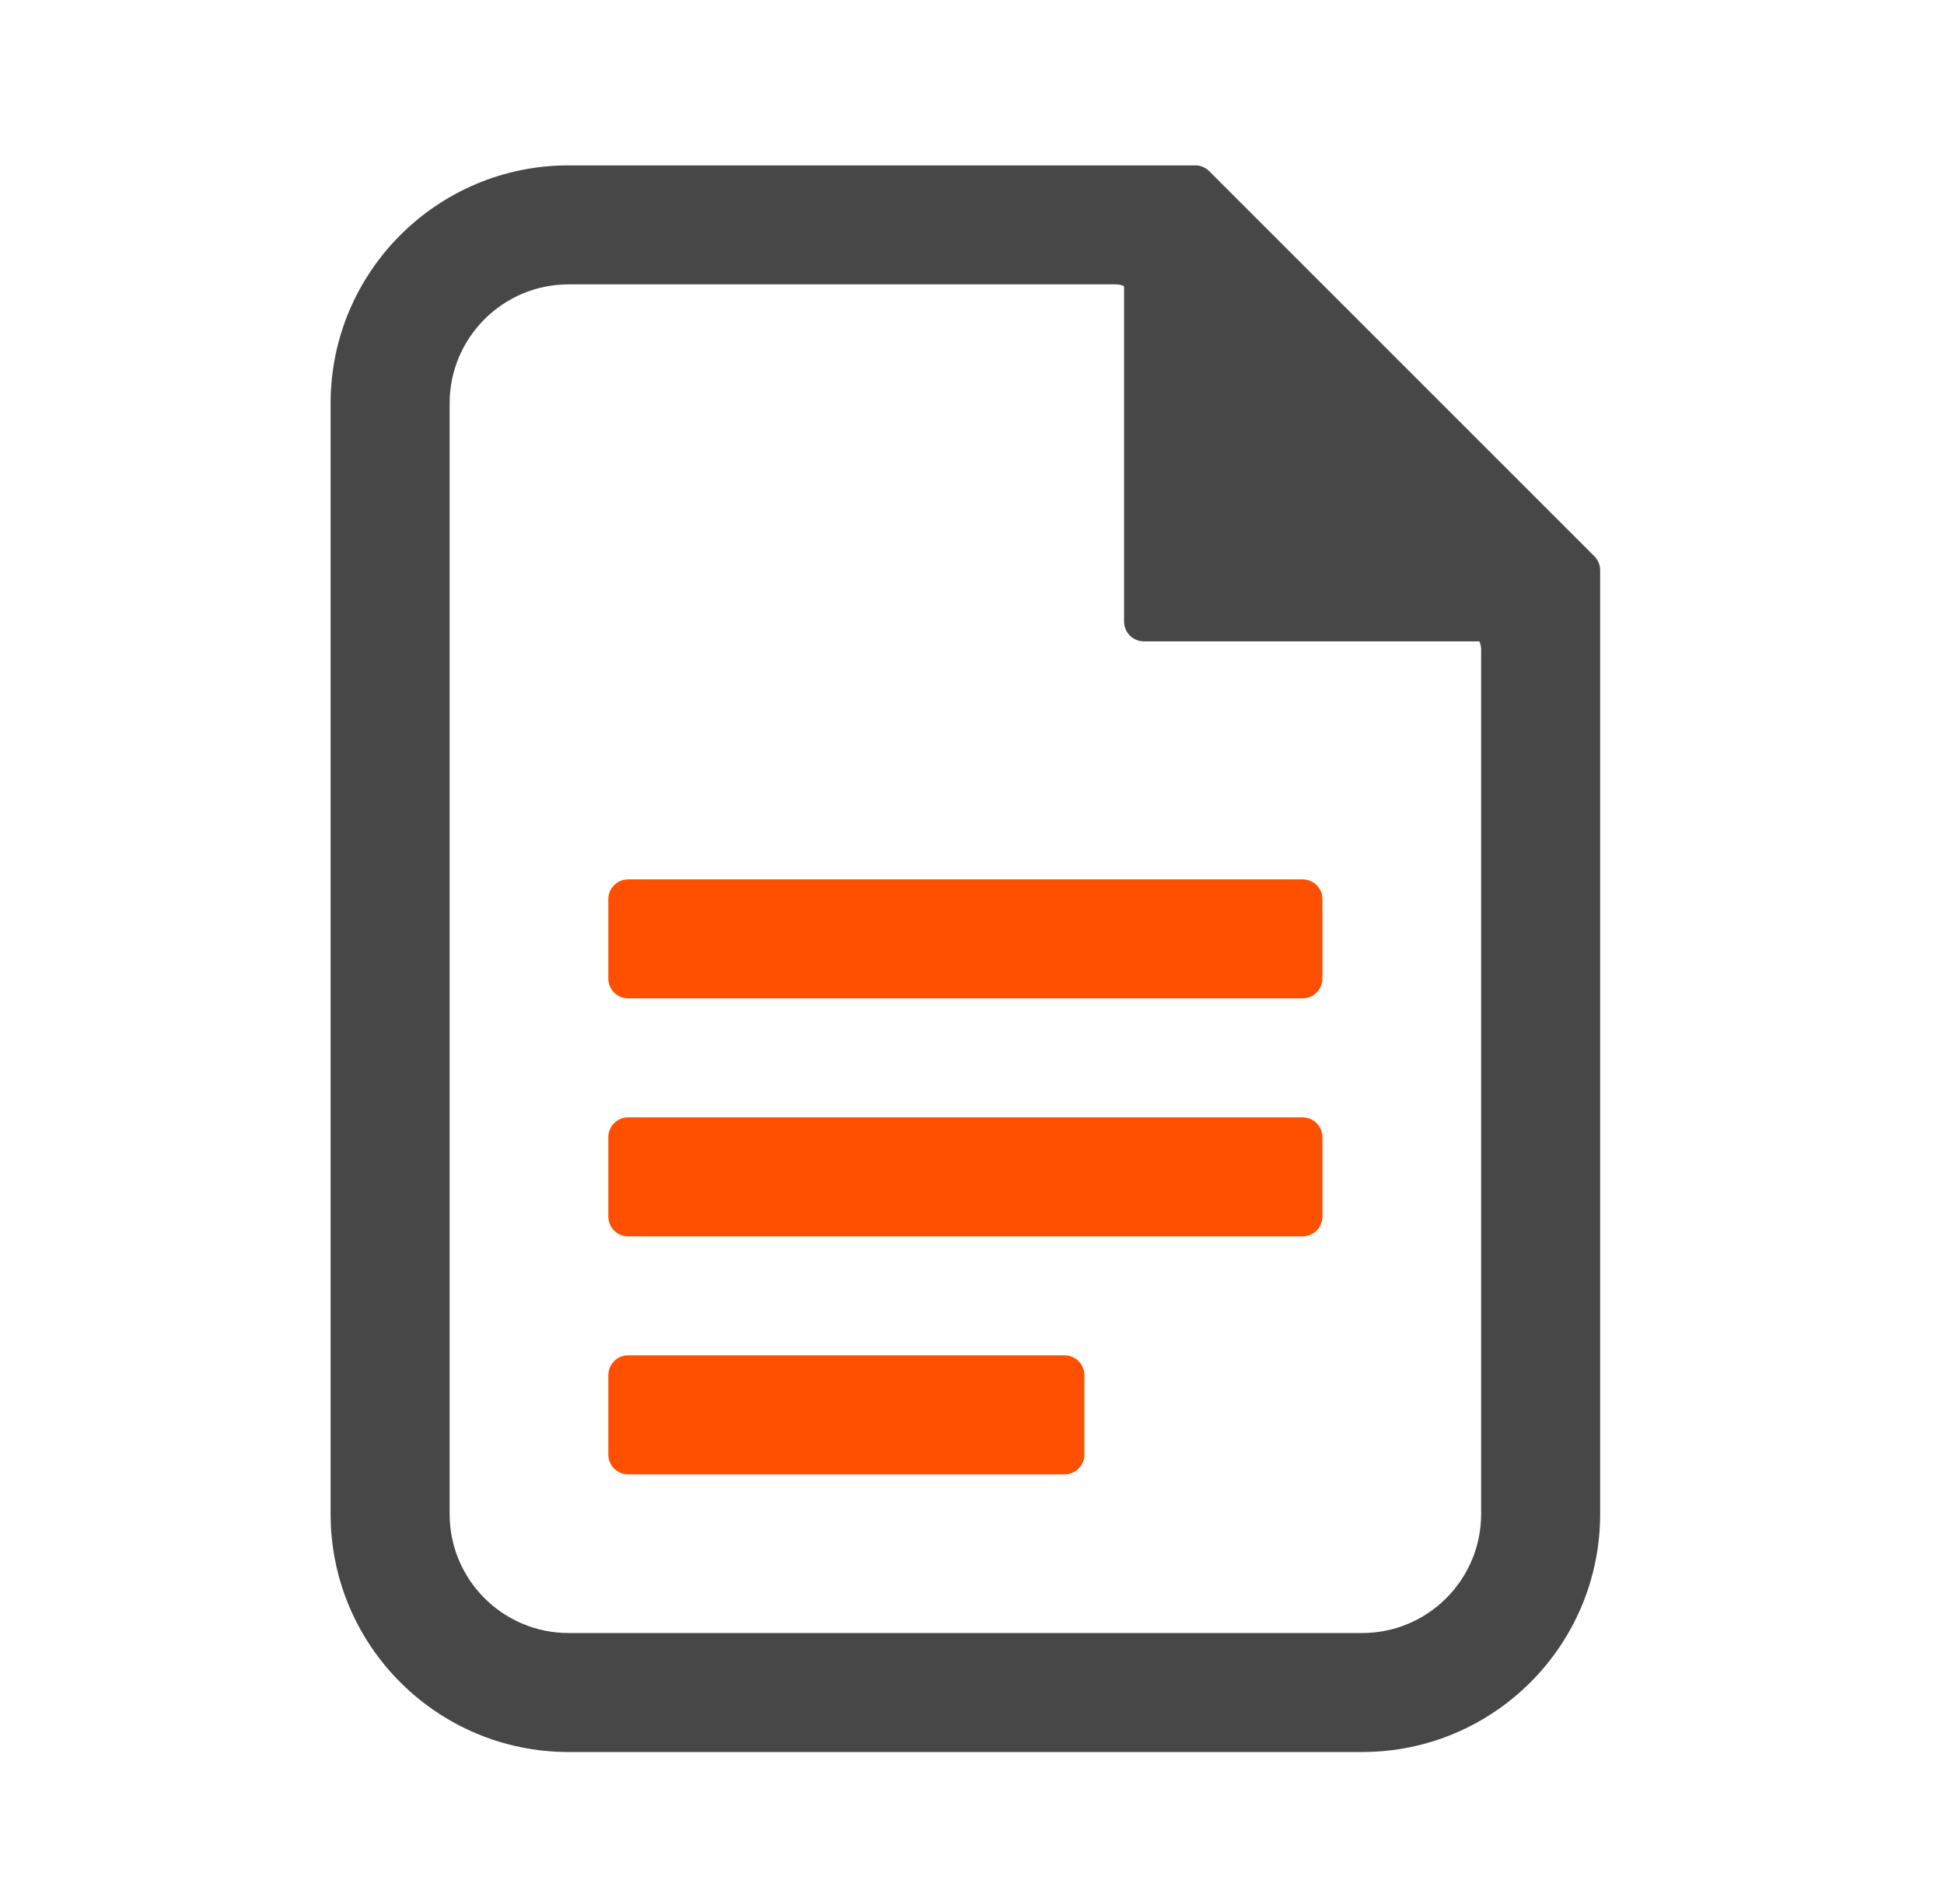 <svg width="49" height="48" viewBox="0 0 49 48" fill="none" xmlns="http://www.w3.org/2000/svg">
<path fill-rule="evenodd" clip-rule="evenodd" d="M28.48 7.316C28.386 7.222 28.259 7.169 28.126 7.169H14.333C12.677 7.169 11.333 8.513 11.333 10.169V38.169C11.333 39.826 12.677 41.169 14.333 41.169H34.333C35.99 41.169 37.333 39.826 37.333 38.169V16.377C37.333 16.244 37.281 16.117 37.187 16.023L28.48 7.316ZM14.333 4.169C11.02 4.169 8.333 6.856 8.333 10.169V38.169C8.333 41.483 11.02 44.169 14.333 44.169H34.333C37.647 44.169 40.333 41.483 40.333 38.169V14.377C40.333 14.244 40.281 14.117 40.187 14.023L30.48 4.316C30.386 4.222 30.259 4.169 30.126 4.169H14.333Z" fill="#474747"/>
<path d="M28.333 5.377C28.333 4.931 28.872 4.708 29.187 5.023L39.48 15.316C39.795 15.631 39.572 16.169 39.126 16.169H28.833C28.557 16.169 28.333 15.946 28.333 15.669V5.377Z" fill="#474747"/>
<path d="M15.833 22.169C15.557 22.169 15.333 22.393 15.333 22.669V24.669C15.333 24.946 15.557 25.169 15.833 25.169H32.833C33.109 25.169 33.333 24.946 33.333 24.669V22.669C33.333 22.393 33.109 22.169 32.833 22.169H15.833Z" fill="#FE5000"/>
<path d="M15.333 28.669C15.333 28.393 15.557 28.169 15.833 28.169H32.833C33.109 28.169 33.333 28.393 33.333 28.669V30.669C33.333 30.946 33.109 31.169 32.833 31.169H15.833C15.557 31.169 15.333 30.946 15.333 30.669V28.669Z" fill="#FE5000"/>
<path d="M15.333 34.669C15.333 34.393 15.557 34.169 15.833 34.169H26.833C27.11 34.169 27.333 34.393 27.333 34.669V36.669C27.333 36.946 27.11 37.169 26.833 37.169H15.833C15.557 37.169 15.333 36.946 15.333 36.669V34.669Z" fill="#FE5000"/>
</svg>

